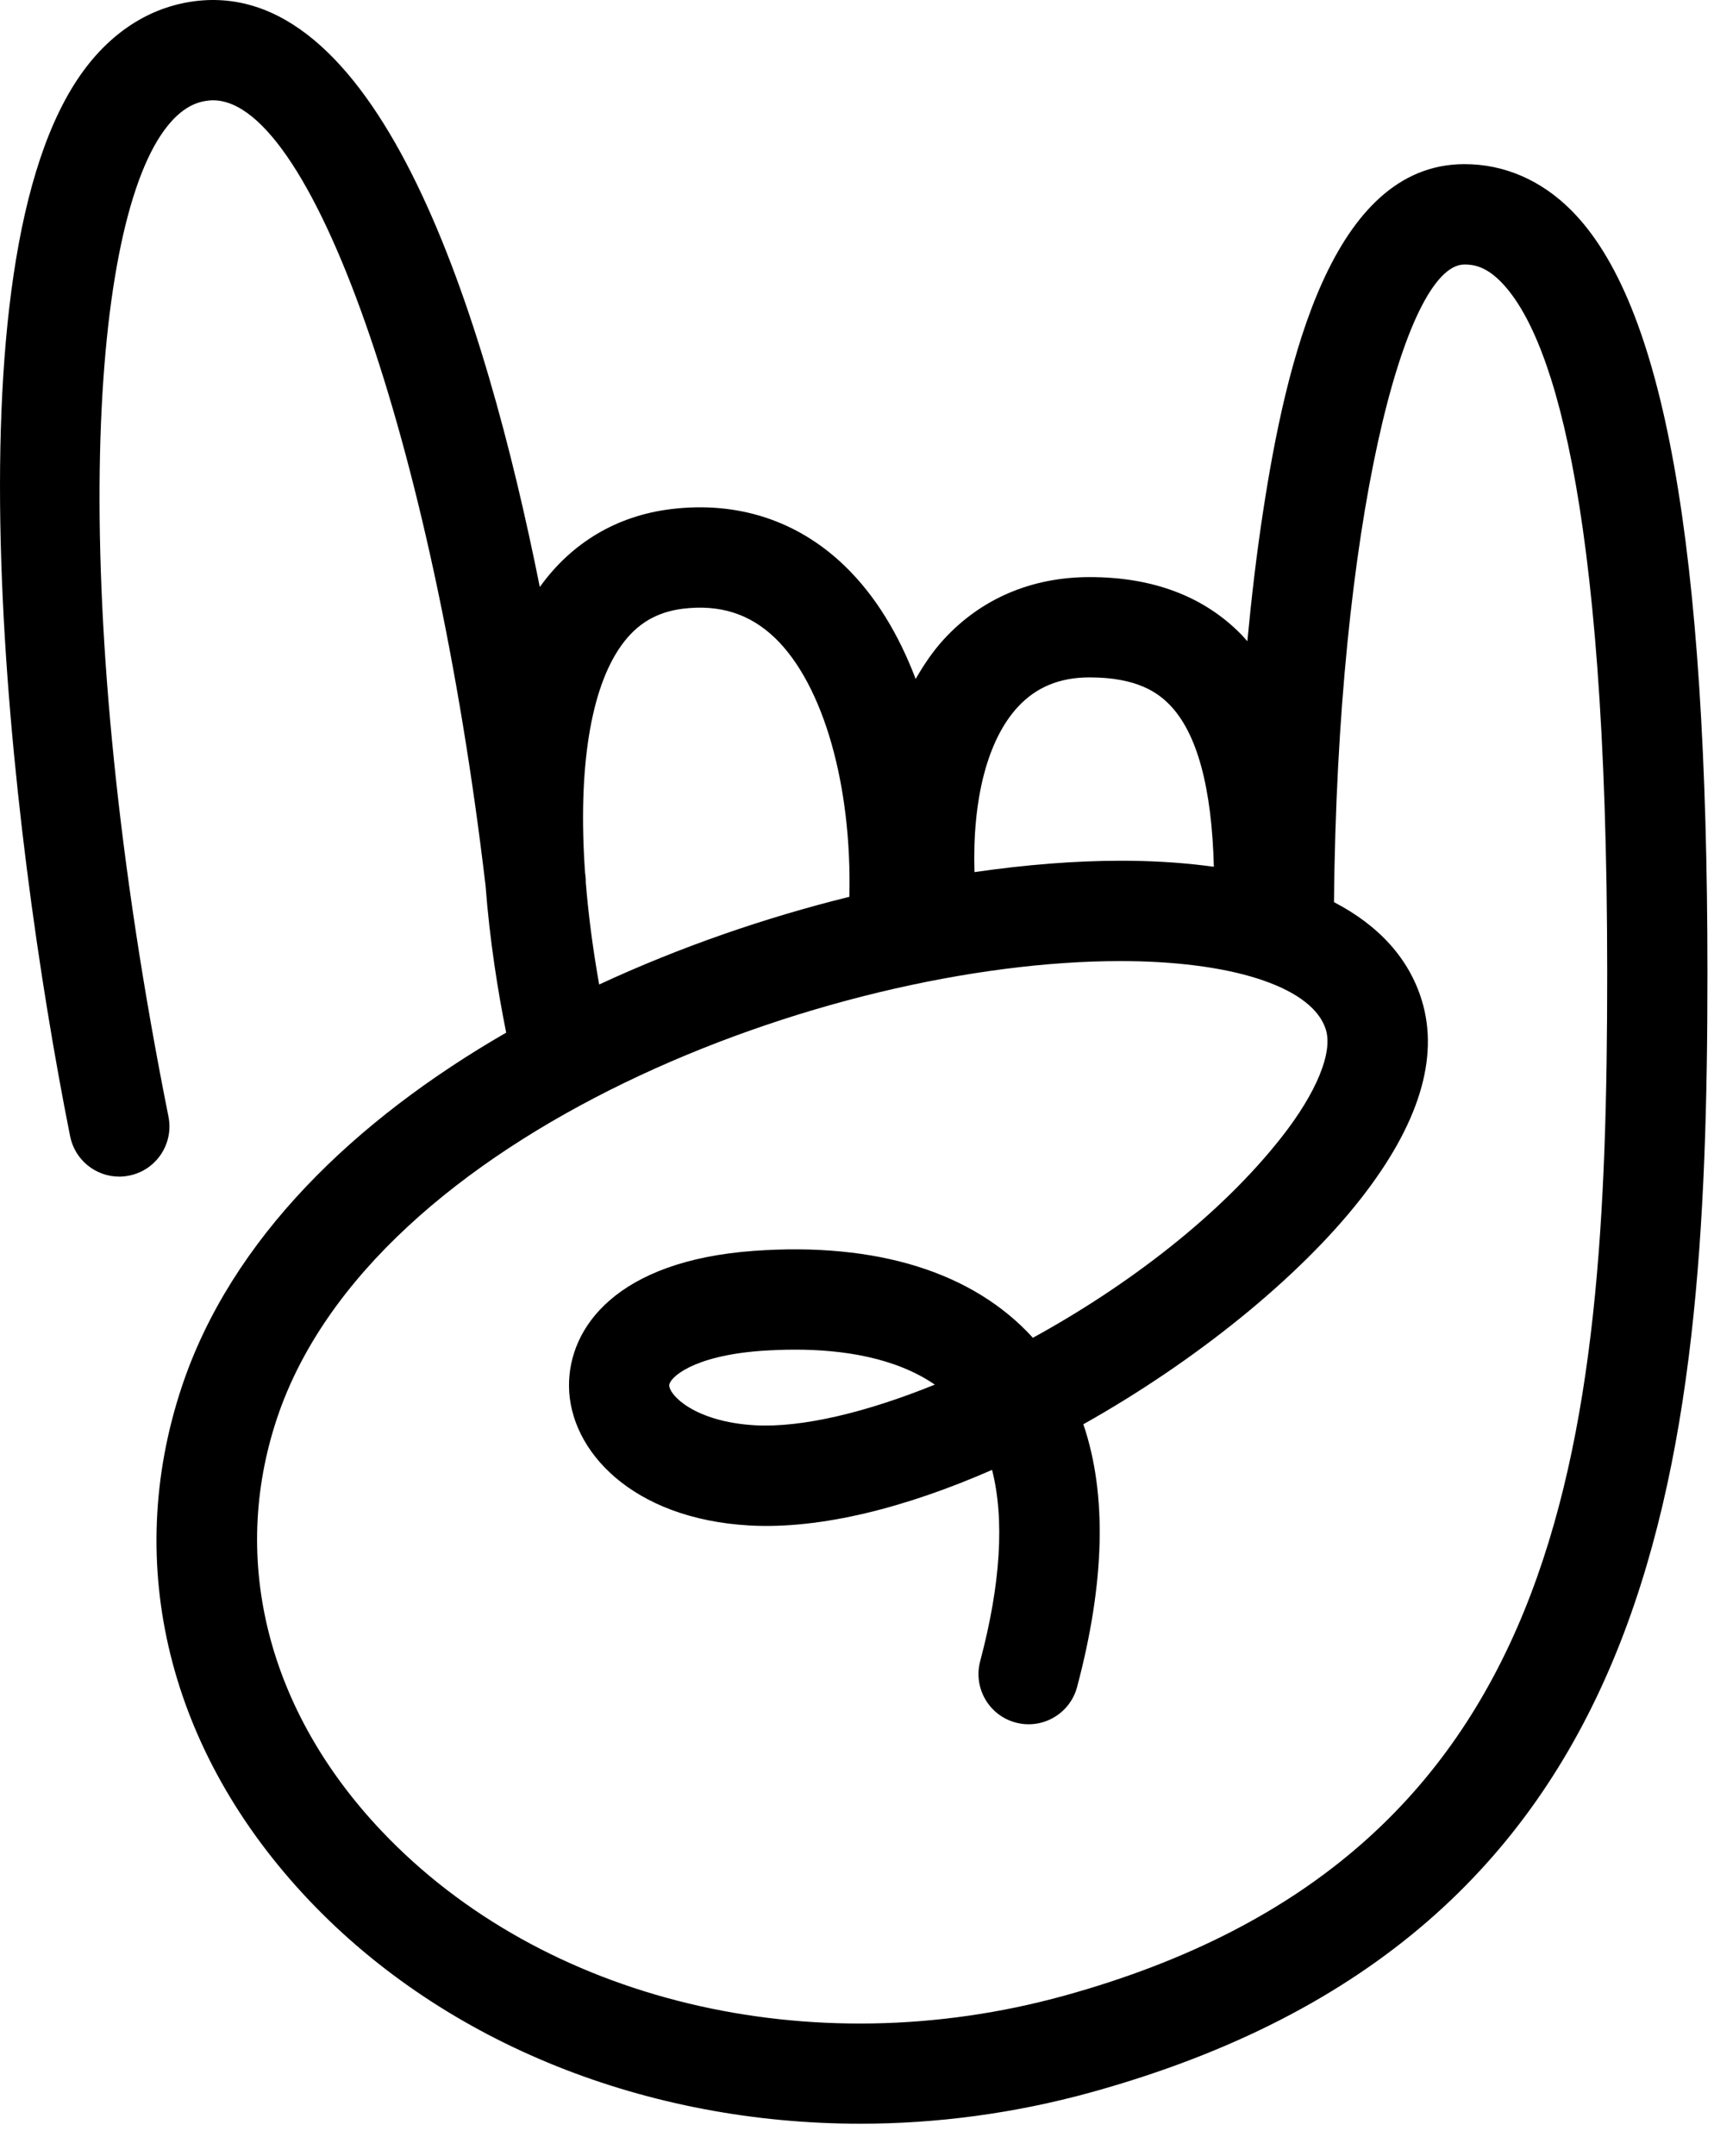 <svg width="35" height="44" viewBox="0 0 35 44" fill="none" xmlns="http://www.w3.org/2000/svg">
<path fill-rule="evenodd" clip-rule="evenodd" d="M19.089 28.259C17.678 28.831 16.372 29.14 15.422 29.089C14.193 29.02 13.668 28.478 13.666 28.274C13.665 28.128 14.123 27.674 15.539 27.57C15.761 27.555 15.995 27.545 16.236 27.545C17.203 27.545 18.28 27.704 19.089 28.259ZM21.729 40.731C16.555 42.158 11.087 40.842 7.797 37.375C5.469 34.922 4.689 31.851 5.655 28.951C7.6 23.117 16.918 19.615 22.874 19.615C22.938 19.615 23.002 19.615 23.065 19.616C25.284 19.645 26.82 20.181 27.075 21.017C27.218 21.484 26.881 22.303 26.172 23.206C24.922 24.8 23.024 26.244 21.092 27.303C19.868 25.96 17.903 25.349 15.391 25.529C12.595 25.733 11.609 27.09 11.619 28.292C11.63 29.603 12.901 31 15.309 31.134C16.767 31.214 18.509 30.765 20.258 29.999C20.515 31.006 20.435 32.328 20.015 33.904C19.87 34.449 20.195 35.011 20.741 35.156C21.286 35.302 21.848 34.977 21.994 34.431C22.564 32.29 22.607 30.494 22.122 29.068C24.406 27.786 26.517 26.084 27.783 24.47C28.971 22.955 29.392 21.592 29.034 20.419C28.774 19.567 28.162 18.891 27.24 18.412C27.311 10.719 28.674 5.405 29.902 5.398H29.91C30.09 5.398 30.334 5.439 30.633 5.736C31.63 6.727 32.819 9.982 32.819 19.858C32.819 29.603 31.985 37.9 21.729 40.731ZM11.961 18.001C11.96 17.976 11.963 17.951 11.96 17.925C11.956 17.888 11.951 17.849 11.947 17.811C11.799 15.71 12.051 14.055 12.692 13.167C13.01 12.726 13.409 12.49 13.948 12.423C14.7 12.333 15.311 12.527 15.825 13.02C16.819 13.976 17.399 16.042 17.344 18.303C15.639 18.724 13.894 19.323 12.235 20.093C12.105 19.36 12.014 18.661 11.961 18.001ZM20.779 14.434C21.156 14.024 21.637 13.825 22.25 13.825C23.225 13.825 23.649 14.143 23.883 14.383C24.444 14.957 24.745 16.07 24.787 17.69C24.262 17.618 23.697 17.575 23.089 17.568C23.02 17.567 22.951 17.567 22.881 17.567C21.957 17.567 20.95 17.647 19.899 17.799C19.853 16.314 20.163 15.105 20.779 14.434ZM32.076 4.283C31.462 3.672 30.712 3.35 29.907 3.35H29.889C27.192 3.366 26.261 7.391 25.796 10.416C25.659 11.304 25.554 12.21 25.471 13.088C25.431 13.043 25.392 12.996 25.35 12.953C24.588 12.173 23.546 11.778 22.252 11.778C21.067 11.778 20.036 12.217 19.272 13.049C19.054 13.287 18.867 13.562 18.698 13.857C18.36 12.969 17.888 12.164 17.243 11.544C16.284 10.623 15.06 10.224 13.698 10.391C12.601 10.526 11.679 11.071 11.031 11.969C11.028 11.973 11.026 11.977 11.023 11.981C9.902 6.385 7.769 -0.371 4.047 0.016C3.132 0.112 2.322 0.605 1.707 1.441C-1.163 5.343 0.184 16.948 1.432 23.19C1.529 23.677 1.957 24.014 2.435 24.014C2.501 24.014 2.569 24.007 2.637 23.993C3.191 23.883 3.551 23.343 3.44 22.789C1.349 12.337 1.816 4.749 3.357 2.654C3.719 2.162 4.047 2.075 4.262 2.052C6.316 1.838 8.847 9.016 9.915 18.075C10 19.197 10.17 20.248 10.334 21.064C10.335 21.068 10.337 21.071 10.337 21.075C7.261 22.848 4.722 25.273 3.712 28.303C2.499 31.944 3.446 35.764 6.312 38.784C9.109 41.731 13.237 43.343 17.57 43.343C19.128 43.343 20.714 43.134 22.274 42.704C33.903 39.494 34.866 30.066 34.866 19.858C34.866 11.124 33.979 6.175 32.076 4.283Z" fill="black"/>
</svg>
